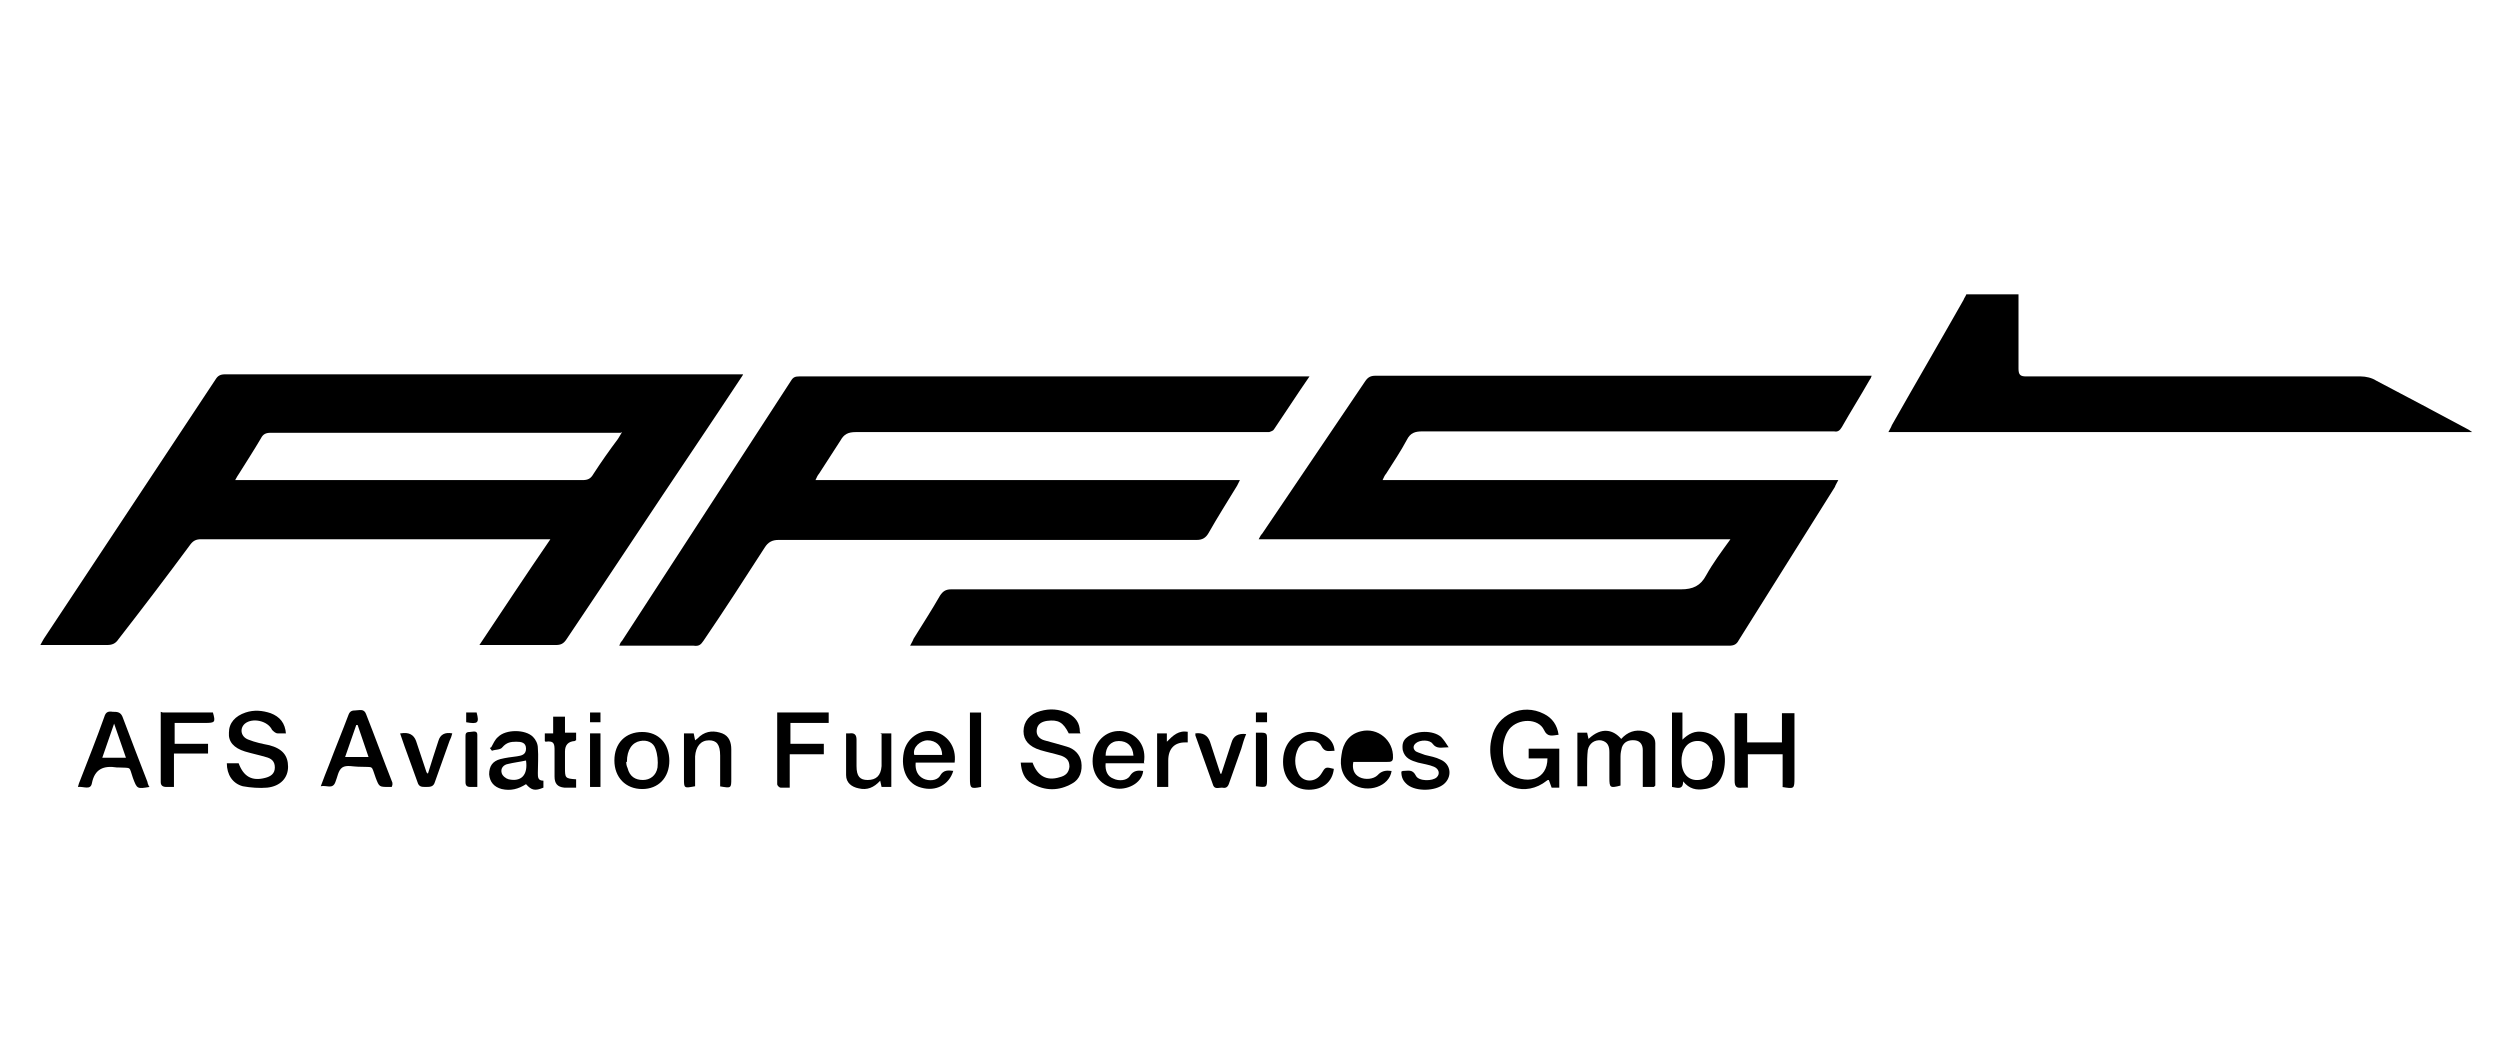 <?xml version="1.0" encoding="UTF-8"?><svg id="afs" xmlns="http://www.w3.org/2000/svg" viewBox="0 0 359.3 152.9"><path d="M290.1,42.2c0,1,0,2.1,0,3.1,0,2.6,0,5.1,0,7.7,0,.9,.3,1.1,1.1,1.1,16,0,32,0,48.1,0,.7,0,1.6,.2,2.2,.6,4.4,2.3,8.7,4.6,13,6.9,.2,.1,.4,.2,.8,.5h-83.9c.2-.4,.4-.7,.5-1,3.4-6,6.9-12,10.3-18,.1-.3,.3-.5,.4-.8h7.5Z"/><path d="M269,54c-.1,.3-.2,.5-.3,.6-1.3,2.3-2.7,4.5-4,6.8-.3,.5-.6,.7-1.1,.6-.3,0-.5,0-.8,0-19.5,0-38.9,0-58.4,0-1,0-1.7,.2-2.2,1.2-.9,1.7-2,3.3-3,4.9-.2,.2-.3,.5-.5,.9h65.5c-.2,.4-.4,.7-.5,1-4.6,7.3-9.2,14.7-13.8,22-.3,.6-.7,.8-1.4,.8-38.9,0-77.9,0-116.8,0h-.9c.2-.4,.4-.7,.5-1,1.3-2.1,2.6-4.1,3.8-6.2,.4-.6,.8-.9,1.6-.9,4.4,0,8.8,0,13.1,0,30.6,0,61.2,0,91.8,0,1.7,0,2.8-.5,3.6-2,1-1.8,2.2-3.4,3.5-5.2h-67.8c.2-.4,.3-.6,.5-.8,4.9-7.3,9.9-14.6,14.8-21.9,.4-.6,.8-.8,1.5-.8,23.4,0,46.9,0,70.3,0,.3,0,.6,0,1,0Z"/><path d="M106.7,54c-2.3,3.5-4.6,6.9-6.8,10.2-6.2,9.2-12.3,18.5-18.5,27.7-.4,.6-.8,.8-1.5,.8-3.3,0-6.5,0-9.8,0h-1.2c3.4-5.1,6.7-10.1,10.2-15.2-.5,0-.8,0-1.1,0-16.4,0-32.7,0-49.1,0-.7,0-1.1,.2-1.5,.7-3.4,4.6-6.9,9.2-10.4,13.7-.4,.6-.9,.8-1.6,.8-2.8,0-5.7,0-8.5,0h-1.1c.2-.4,.4-.7,.5-.9,8.2-12.4,16.5-24.9,24.7-37.3,.3-.5,.7-.7,1.3-.7,24.5,0,49,0,73.5,0,.3,0,.5,0,1,0Zm-17.5,8.2h-1.2c-6.3,0-12.7,0-19,0-10,0-20,0-30.1,0-.7,0-1.1,.2-1.4,.8-1,1.7-2.1,3.4-3.1,5-.2,.3-.4,.6-.6,1h9.5c13.5,0,26.9,0,40.4,0,.8,0,1.2-.2,1.6-.9,1.1-1.7,2.3-3.4,3.5-5,.2-.3,.3-.5,.6-1Z"/><path d="M188.2,54.1c-1.8,2.6-3.4,5.1-5.1,7.6-.1,.2-.4,.3-.7,.4-.3,0-.6,0-.9,0-19.5,0-39,0-58.5,0-1.1,0-1.7,.3-2.2,1.2-1,1.6-2.1,3.2-3.1,4.8-.2,.2-.3,.5-.5,.9h61c-.2,.4-.3,.6-.4,.8-1.4,2.3-2.8,4.5-4.1,6.8-.4,.7-.9,1-1.7,1-20,0-40.1,0-60.1,0-.9,0-1.5,.3-2,1.1-2.9,4.5-5.8,9-8.8,13.4-.4,.6-.7,.8-1.4,.7-3.5,0-7,0-10.7,0,.1-.3,.2-.5,.4-.7,8.1-12.5,16.2-24.9,24.3-37.4,.3-.5,.6-.6,1.2-.6,24.2,0,48.4,0,72.7,0,.2,0,.5,0,.9,0Z"/><path d="M224,105.6c-.9,.1-1.6,.4-2.1-.7-.8-1.7-3.7-1.7-5-.1-1.2,1.6-1.2,4.5,0,6.1,.8,1,2.4,1.4,3.7,1,1.1-.4,1.8-1.4,1.8-2.9h-2.7v-1.4h4.4v5.6h-1.1l-.4-1.1c-.1,0-.2,0-.3,.1-3,2.4-7.1,1.1-7.9-2.7-.3-1.1-.3-2.4,0-3.5,.7-3.3,4.4-5,7.5-3.4,1.2,.6,1.9,1.6,2.1,3Z"/><path d="M256.2,113.1v-4.7h-5v4.8c-.3,0-.6,0-.8,0-.8,.1-1.1-.1-1.1-1,0-3,0-6,0-8.9,0-.3,0-.5,0-.8h1.8v4.2h5v-4.2h1.8c0,.3,0,.7,0,1,0,2.7,0,5.5,0,8.2,0,1.7,0,1.7-1.8,1.4Z"/><path d="M41.1,105.4c-.4,0-.8,0-1.2,0-.3,0-.6-.3-.8-.5-.6-1.3-2.8-1.8-3.9-.9-.8,.7-.6,1.9,.5,2.3,1,.4,2,.6,3,.8,1.9,.5,2.7,1.5,2.7,3.1,0,1.6-1.1,2.8-3,3-1.1,.1-2.4,0-3.5-.2-1.5-.4-2.3-1.7-2.3-3.3h1.7c.7,1.9,1.9,2.6,3.8,2.1,.8-.2,1.4-.6,1.4-1.5,0-.9-.5-1.3-1.3-1.5-1-.3-2-.5-3-.8-1.6-.5-2.4-1.4-2.3-2.7,0-1.4,.9-2.4,2.4-2.9,1.2-.4,2.4-.3,3.6,.1,1.3,.5,2.1,1.4,2.2,3Z"/><path d="M155.3,105.4h-1.7c-.8-1.6-1.5-2-3.1-1.8-.7,.1-1.4,.4-1.5,1.3-.1,.8,.4,1.3,1.1,1.5,1.1,.3,2.2,.6,3.2,.9,1.1,.3,1.9,1.1,2.1,2.2,.2,1.3-.2,2.5-1.3,3.1-1.9,1.1-3.9,1.1-5.8,0-1.1-.6-1.5-1.7-1.6-3h1.7c.7,1.9,2,2.7,3.9,2.1,.8-.2,1.3-.6,1.4-1.5,0-.9-.4-1.3-1.2-1.6-1-.3-2-.5-3-.8-1.6-.5-2.4-1.4-2.4-2.7,0-1.4,.9-2.5,2.4-2.9,1.4-.4,2.7-.3,4,.3,1.1,.6,1.7,1.4,1.7,2.7Z"/><path d="M237.7,113.1h-1.6c0-.9,0-1.8,0-2.8,0-.8,0-1.6,0-2.5,0-.7-.3-1.3-1.1-1.4-.9-.1-1.6,.2-1.9,1-.1,.4-.2,.8-.2,1.3,0,1.4,0,2.8,0,4.2-1.5,.4-1.6,.3-1.6-1.1,0-1.2,0-2.5,0-3.7,0-.8-.2-1.5-1.2-1.7-.9-.1-1.7,.4-1.9,1.4-.1,.8-.1,1.7-.1,2.5,0,.8,0,1.6,0,2.5,0,0,0,.1,0,.2h-1.4v-7.7h1.4l.2,.9c1.9-1.8,3.6-1.3,4.7,0,.9-1,2-1.4,3.3-1.1,.9,.2,1.6,.8,1.6,1.7,0,2,0,4,0,6.1Z"/><path d="M21.5,113.1c-1.8,.3-1.8,.3-2.4-1.3-.6-1.7-.1-1.4-2.1-1.5,0,0-.1,0-.2,0-1.9-.3-3.2,.2-3.6,2.3-.2,1-1.2,.4-2,.5,.1-.4,.2-.7,.3-.9,1.2-3.1,2.4-6.1,3.5-9.2,.2-.7,.6-.8,1.2-.7,.6,0,1.1,0,1.4,.7,1.2,3.2,2.4,6.3,3.6,9.4,0,.2,.1,.3,.2,.6Zm-5.1-9.1l-1.7,4.9h3.4l-1.7-4.9Z"/><path d="M56.3,113.1c-.1,0-.2,0-.4,0-1.4,0-1.4,0-1.9-1.3-.7-1.9-.2-1.5-2.2-1.6,0,0-.1,0-.2,0-.8,0-1.8-.3-2.4,.1-.6,.4-.7,1.4-1,2.1-.4,1.1-1.3,.4-2.1,.6,.4-1.1,.8-2.1,1.2-3.1,.9-2.4,1.9-4.8,2.8-7.2,.2-.5,.5-.6,1-.6,.5,0,1.2-.3,1.5,.5,1.3,3.3,2.5,6.6,3.8,9.9,0,0,0,.2,0,.3Zm-3.3-4.2l-1.6-4.7h-.2l-1.6,4.6c.3,0,.5,0,.6,0,.9,0,1.7,0,2.8,0Z"/><path d="M241.7,106.4c1-1,1.9-1.4,3.1-1.2,2,.3,3.2,2,3.1,4.3-.1,2.3-1.1,3.7-2.9,3.9-1.2,.2-2.2,0-3.1-1.1,0,1.3-.9,.9-1.6,.8v-10.7h1.5v4Zm4.5,2.9c0-1.6-.8-2.7-2-2.8-1.4-.1-2.3,.8-2.5,2.3-.2,1.9,.6,3.2,2,3.3,1.5,.1,2.4-.9,2.4-2.8Z"/><path d="M23.4,102.4h7.2c.4,1.4,.3,1.5-1.1,1.5-1.4,0-2.9,0-4.4,0v3h4.8v1.4h-4.9v4.8c-.5,0-.8,0-1.1,0-.5,0-.8-.2-.8-.7,0-3.2,0-6.4,0-9.6,0-.1,0-.2,0-.5Z"/><path d="M111.7,102.4h7.4v1.5h-5.5v3h4.8v1.5h-4.9v4.8c-.5,0-.9,0-1.3,0-.2,0-.5-.3-.5-.5,0-3.4,0-6.8,0-10.2Z"/><path d="M70.6,107.4c.3-.5,.5-1.1,1-1.5,1.1-1.1,3.9-1.1,5,0,.4,.4,.7,1,.7,1.6,.1,1.2,0,2.4,0,3.6,0,.6,0,1.1,.8,1.1v1c-1.2,.5-1.7,.4-2.5-.5-1.1,.7-2.2,1-3.5,.7-1.1-.3-1.7-1-1.8-2.1,0-1.2,.5-1.9,1.6-2.2,.8-.2,1.6-.3,2.4-.4,.6-.1,1.3-.2,1.3-1.1,0-.9-.7-1-1.4-1-.8,0-1.4,.1-2,.8-.3,.4-1,.3-1.5,.5l-.3-.4Zm5,1.9c-.9,.2-1.8,.3-2.6,.5-.6,.1-1.1,.6-.9,1.3,.1,.4,.6,.8,1,.9,1.8,.4,2.8-.6,2.5-2.7Z"/><path d="M200,110.8c-.3,2.2-3.4,3.3-5.6,1.9-1.5-1-1.9-2.5-1.6-4.2,.2-1.7,1.1-3,2.8-3.4,2.4-.6,4.7,1.3,4.6,3.8,0,.6-.4,.6-.8,.6-1.6,0-3.3,0-4.9,0-.2,1,.1,1.8,.9,2.2,.8,.4,2,.3,2.6-.3q.7-.8,1.9-.6Z"/><path d="M137,110.8c-.6,2-2.5,3-4.6,2.4-2-.5-3-2.6-2.5-5.1,.4-2,2.3-3.3,4.2-3,2,.4,3.4,2.2,3.1,4.5h-5.6c-.1,1.1,.3,1.9,1.1,2.3,.8,.4,2,.3,2.4-.4,.5-.9,1.2-.8,2-.7Zm-5.5-2.3h3.9c0-1.3-.9-2.1-2.1-2.1-1,0-2.2,1-1.9,2.1Z"/><path d="M164.5,109.7h-5.6c-.1,1.1,.3,1.9,1.1,2.2,.8,.4,2,.3,2.4-.4,.5-.8,1.2-.8,1.9-.7-.2,1.9-2.5,2.8-4,2.5-2.3-.4-3.6-2.3-3.2-4.8,.4-2.3,2.2-3.7,4.3-3.4,2.1,.4,3.4,2.2,3,4.5Zm-1.6-1.1c-.1-1.4-.9-2.1-2.1-2.1-1.2,0-1.9,.9-1.9,2.1h4Z"/><path d="M96.2,109.3c0,2.5-1.6,4.1-3.9,4.1-2.4,0-4-1.7-4-4.1,0-2.5,1.6-4.1,4-4.1,2.4,0,3.9,1.7,3.9,4.2Zm-6.2,.2c0,.1,0,.5,.2,.9,.3,1.2,1.1,1.7,2.2,1.7,1,0,1.9-.6,2.1-1.8,.1-.9,0-1.9-.3-2.7-.3-.9-1.2-1.3-2.2-1.1-1.1,.2-1.9,1.2-1.9,3Z"/><path d="M201.6,110.8c.8,0,1.4-.3,1.9,.7,.4,.8,2.4,.8,3,.2,.5-.5,.3-1.2-.4-1.5-.7-.3-1.5-.4-2.3-.6-1-.3-1.9-.6-2.2-1.8-.1-.8,0-1.4,.7-1.9,1.2-.9,3.6-1,4.8,0,.4,.4,.7,.9,1.1,1.5-1,0-1.7,.3-2.3-.5-.4-.6-1.8-.6-2.4-.1-.5,.4-.4,.9,0,1.2,.4,.2,.8,.3,1.3,.5,.8,.2,1.5,.3,2.3,.7,1.5,.7,1.6,2.5,.4,3.5-1.2,1-3.9,1.1-5.2,.1-.6-.5-.9-1-.9-1.9Z"/><path d="M126.5,105.4h1.6v7.7h-1.4l-.2-.9c-.9,1-1.9,1.4-3.1,1.1-1-.2-1.8-.8-1.8-1.9,0-2,0-4,0-6,.1,0,.3,0,.5,0,.7-.1,1,.2,1,.9,0,1.3,0,2.6,0,3.8,0,1.5,.5,2,1.6,2,1.2,0,1.9-.6,2-2,0-1.2,0-2.4,0-3.6,0-.3,0-.7,0-1Z"/><path d="M103.5,113c0-1.5,0-2.9,0-4.4,0-1.6-.5-2.2-1.6-2.2-1.2,0-1.9,.9-2,2.3,0,1.5,0,2.9,0,4.3-1.6,.3-1.6,.3-1.6-1.1,0-1.8,0-3.6,0-5.5v-1h1.4l.2,1c.3-.2,.5-.4,.7-.6,1-.8,2.1-.8,3.2-.4,1,.4,1.3,1.3,1.3,2.3,0,1.4,0,2.8,0,4.2,0,1.4,0,1.4-1.7,1.1Z"/><path d="M191.8,107.9c-.8,0-1.4,.3-1.9-.7-.6-1.2-2.6-.9-3.3,.3-.6,1.2-.6,2.5,0,3.7,.7,1.3,2.5,1.3,3.3,0,.6-1,.6-1,1.8-.7-.2,1.9-1.6,3-3.6,3-2.2,0-3.7-1.6-3.7-4,0-2.4,1.3-4.1,3.6-4.3,1.8-.1,3.7,.8,3.8,2.7Z"/><path d="M175.5,111.3c.5-1.5,1-3.1,1.5-4.6q.4-1.4,2.1-1.2c-.3,.7-.5,1.4-.7,2.1-.6,1.7-1.2,3.4-1.8,5.1-.2,.5-.5,.6-1,.5-.5,0-1.1,.3-1.3-.5-.8-2.3-1.7-4.7-2.5-7,0,0,0-.2,0-.3q1.6-.2,2.1,1.2c.5,1.5,1,3.1,1.5,4.6h.2Z"/><path d="M57.6,105.4q1.7-.3,2.2,1.1c.5,1.5,1,3,1.5,4.5,0,0,0,0,.2,.2,.5-1.6,1-3.2,1.5-4.7q.4-1.4,2-1.1c-.1,.4-.2,.7-.4,1.1-.7,2-1.4,3.9-2.1,5.9-.2,.7-.7,.7-1.3,.7-.6,0-1,0-1.2-.7-.8-2.3-1.7-4.6-2.5-7Z"/><path d="M78.3,106.5v-1.1h1.2v-2.4h1.7v2.3h1.6v1.1c0,0-.1,0-.2,.1q-1.4,.1-1.4,1.5c0,.8,0,1.5,0,2.3,0,1.5,0,1.6,1.6,1.7v1.2c-.6,0-1.2,0-1.7,0-1-.1-1.4-.6-1.4-1.6,0-1.2,0-2.5,0-3.7,0-.9,0-1.5-1.3-1.3Z"/><path d="M141,113.1c-1.5,.3-1.6,.2-1.6-1.2,0-2.8,0-5.6,0-8.4v-1.1h1.6v10.6Z"/><path d="M170.7,105.2v1.5c-.2,0-.3,0-.4,0-1.5,0-2.4,.9-2.4,2.6,0,.6,0,1.3,0,1.9,0,.6,0,1.2,0,1.9h-1.6v-7.7h1.4v1.2c.9-.9,1.7-1.7,3.1-1.4Z"/><path d="M68.6,113.1c-.4,0-.7,0-1,0-.5,0-.7-.2-.7-.7,0-2.2,0-4.3,0-6.5,0-.4,0-.7,.6-.7,.4,0,1.1-.3,1.1,.4,0,2.4,0,4.8,0,7.3Z"/><path d="M84.8,105.4h1.5v7.7h-1.5v-7.7Z"/><path d="M180.5,113v-7.7c.3,0,.6,0,.8,0,.7,0,.8,.2,.8,.8,0,1.9,0,3.8,0,5.7,0,1.4,0,1.4-1.6,1.2Z"/><path d="M67,102.4h1.5c.4,1.5,.2,1.7-1.5,1.4v-1.4Z"/><path d="M84.8,102.4h1.5v1.4h-1.5v-1.4Z"/><path d="M182.1,102.4v1.4h-1.6v-1.4h1.6Z"/></svg>